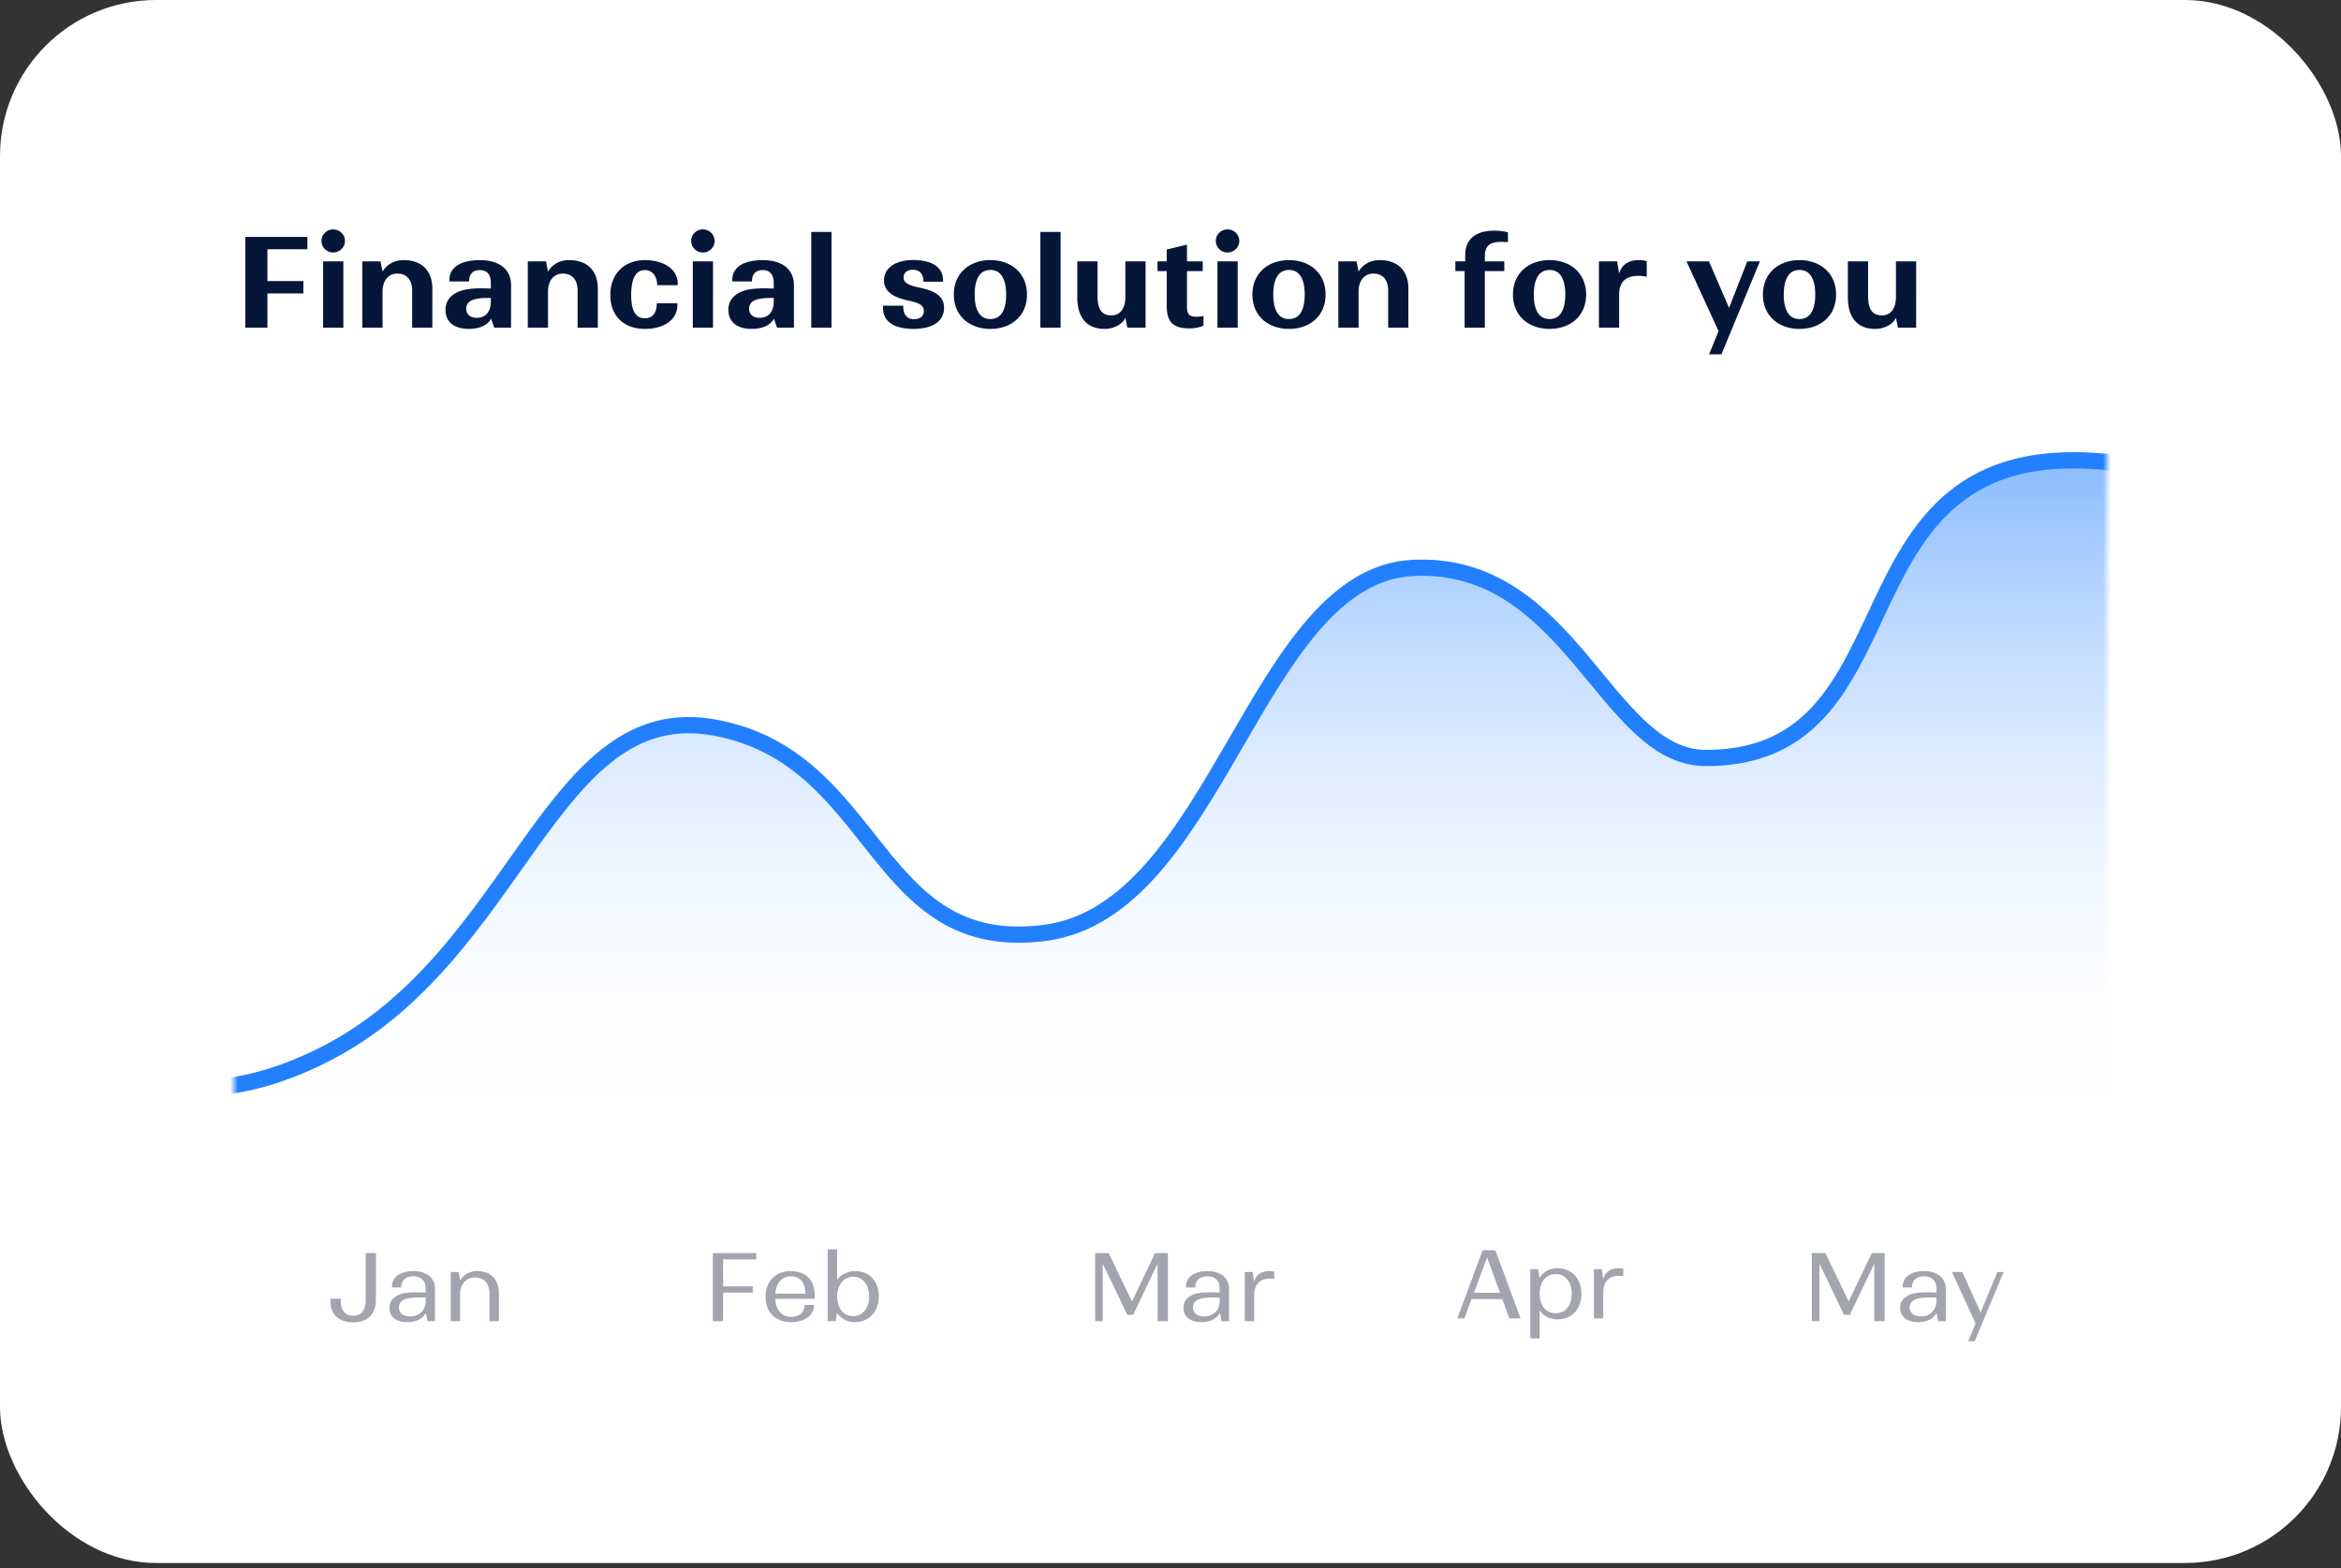 <svg xmlns="http://www.w3.org/2000/svg" width="300" height="201" fill="none"><rect width="100%" height="100%" fill="#333333" stroke="none"/><rect width="300" height="200.359" fill="#fff" rx="20"/><path fill="#051639" d="M31.44 42V30.368h7.952v1.584h-5.12v4.08h4.608v1.584h-4.608V42zm12.767-11.12c0 .832-.688 1.488-1.52 1.488A1.485 1.485 0 0 1 41.2 30.88c0-.816.672-1.472 1.488-1.472.832 0 1.52.656 1.52 1.472M41.407 42v-8.496H44V42zm7.617-4.656V42h-2.592v-8.496h2.336l.256 1.312c.528-.88 1.456-1.472 2.704-1.472 2.336 0 3.68 1.36 3.68 3.68V42h-2.592v-4.752c0-1.28-.608-2.176-1.904-2.176-1.232 0-1.888 1.04-1.888 2.272M63.333 42l-.4-1.152c-.4.768-1.36 1.312-2.88 1.312-1.712 0-2.96-.784-2.96-2.448 0-1.024.544-1.744 1.392-2.192.864-.448 1.92-.56 3.328-.56.368 0 .736.016 1.088.032v-.736c0-.96-.416-1.632-1.392-1.632-.944 0-1.392.528-1.392 1.456h-2.528v-.176c0-1.536 1.28-2.56 3.92-2.56 2.256 0 3.984 1.008 3.984 3.232V42zm-3.584-2.432c0 .672.432 1.168 1.344 1.168 1.2 0 1.808-.832 1.808-2.08v-.464h-.416c-.928 0-1.776.112-2.256.432a1.11 1.11 0 0 0-.48.944m10.478-2.224V42h-2.592v-8.496h2.336l.256 1.312c.528-.88 1.456-1.472 2.704-1.472 2.336 0 3.68 1.36 3.68 3.68V42h-2.592v-4.752c0-1.28-.608-2.176-1.904-2.176-1.232 0-1.888 1.04-1.888 2.272m16.58 1.712c0 2.08-1.887 3.104-4.16 3.104-2.703 0-4.431-1.648-4.431-4.352 0-2.688 1.76-4.464 4.448-4.464 2.176 0 4.192 1.024 4.192 3.04v.176h-2.64c0-1.024-.528-1.936-1.552-1.936-1.488 0-1.776 1.696-1.776 3.184 0 1.488.272 2.992 1.76 2.992 1.088 0 1.52-.832 1.52-1.92h2.64zm4.775-8.176c0 .832-.688 1.488-1.52 1.488a1.485 1.485 0 0 1-1.488-1.488c0-.816.672-1.472 1.488-1.472.832 0 1.52.656 1.52 1.472M88.782 42v-8.496h2.592V42zm10.8 0-.4-1.152c-.4.768-1.36 1.312-2.88 1.312-1.711 0-2.96-.784-2.96-2.448 0-1.024.545-1.744 1.393-2.192.864-.448 1.92-.56 3.328-.56.368 0 .736.016 1.088.032v-.736c0-.96-.416-1.632-1.392-1.632-.944 0-1.392.528-1.392 1.456h-2.528v-.176c0-1.536 1.28-2.56 3.92-2.56 2.256 0 3.984 1.008 3.984 3.232V42zM96 39.568c0 .672.432 1.168 1.344 1.168 1.2 0 1.808-.832 1.808-2.08v-.464h-.416c-.928 0-1.776.112-2.256.432a1.11 1.11 0 0 0-.48.944M103.965 42V29.728h2.592V42zm13.144-1.088c.752 0 1.28-.32 1.28-1.088 0-.88-1.136-1.104-2.08-1.312-1.712-.384-3.024-1.072-3.024-2.576 0-1.808 1.84-2.608 3.696-2.608 2.096 0 3.872.688 3.872 2.624v.16h-2.512c0-.944-.432-1.536-1.392-1.536-.656 0-1.152.352-1.152 1.008s.624.976 1.856 1.248c1.296.288 3.328.704 3.328 2.608 0 2.016-1.888 2.72-3.888 2.72-2.112 0-3.936-.656-3.936-2.736v-.24h2.592c0 .976.336 1.728 1.36 1.728m14.499-3.152c0 2.752-2.032 4.4-4.688 4.4-2.656 0-4.688-1.648-4.688-4.4 0-2.752 2.032-4.416 4.688-4.416 2.656 0 4.688 1.664 4.688 4.416m-6.704 0c0 1.616.448 3.136 2.016 3.136s2.016-1.52 2.016-3.136-.448-3.152-2.016-3.152-2.016 1.536-2.016 3.152m8.42 4.24V29.728h2.592V42zm11.146 0-.256-1.28c-.288.768-1.408 1.44-2.64 1.44-2.416 0-3.52-1.568-3.52-4.048v-4.608h2.592v4.432c0 1.472.4 2.496 1.76 2.496 1.28 0 1.808-1.072 1.808-2.352v-4.576h2.592V42zm9.754-.256c-.432.208-1.104.352-1.792.352-2.048 0-2.912-.784-2.912-2.832v-4.512h-1.184v-1.248h1.184v-1.52l2.592-.624v2.144h2.016v1.248h-2.016v4.32c0 .912.048 1.424.944 1.52.288.032.784 0 1.168-.096zm4.593-10.864c0 .832-.688 1.488-1.52 1.488a1.485 1.485 0 0 1-1.488-1.488c0-.816.672-1.472 1.488-1.472.832 0 1.52.656 1.52 1.472m-2.8 11.12v-8.496h2.592V42zm13.856-4.24c0 2.752-2.032 4.4-4.688 4.4-2.656 0-4.688-1.648-4.688-4.4 0-2.752 2.032-4.416 4.688-4.416 2.656 0 4.688 1.664 4.688 4.416m-6.704 0c0 1.616.448 3.136 2.016 3.136s2.016-1.52 2.016-3.136-.448-3.152-2.016-3.152-2.016 1.536-2.016 3.152m10.933-.416V42h-2.592v-8.496h2.336l.256 1.312c.528-.88 1.456-1.472 2.704-1.472 2.336 0 3.68 1.36 3.68 3.68V42h-2.592v-4.752c0-1.28-.608-2.176-1.904-2.176-1.232 0-1.888 1.04-1.888 2.272m18.676-2.592h-2.496V42h-2.592v-7.248h-1.184v-1.248h1.264v-.816c0-2.128 1.472-3.12 3.696-3.12.704 0 1.264.08 1.776.208v1.264c-.32-.032-.592-.032-.88-.032-1.408 0-2.08.464-2.08 1.872v.624h2.496zm10.486 3.008c0 2.752-2.032 4.4-4.688 4.4-2.656 0-4.688-1.648-4.688-4.4 0-2.752 2.032-4.416 4.688-4.416 2.656 0 4.688 1.664 4.688 4.416m-6.704 0c0 1.616.448 3.136 2.016 3.136s2.016-1.52 2.016-3.136-.448-3.152-2.016-3.152-2.016 1.536-2.016 3.152m14.469-4.288v2.016a4.173 4.173 0 0 0-1.024-.128c-.768 0-1.456.16-1.92.624-.368.384-.592.96-.592 1.824V42h-2.592v-8.496h2.336l.256 1.552c.368-1.28 1.44-1.712 2.48-1.712.4 0 .784.048 1.056.128m14.503.032-4.928 11.92h-1.584l1.216-2.976-4.112-8.944h2.88l2.576 5.968 2.336-5.968zm9.763 4.256c0 2.752-2.032 4.4-4.688 4.4-2.656 0-4.688-1.648-4.688-4.4 0-2.752 2.032-4.416 4.688-4.416 2.656 0 4.688 1.664 4.688 4.416m-6.704 0c0 1.616.448 3.136 2.016 3.136s2.016-1.52 2.016-3.136-.448-3.152-2.016-3.152-2.016 1.536-2.016 3.152M243.22 42l-.256-1.28c-.288.768-1.408 1.44-2.64 1.44-2.416 0-3.52-1.568-3.52-4.048v-4.608h2.592v4.432c0 1.472.4 2.496 1.76 2.496 1.28 0 1.808-1.072 1.808-2.352v-4.576h2.592V42z"/><mask id="a" width="240" height="85" x="30" y="57" maskUnits="userSpaceOnUse" style="mask-type:luminance"><path fill="#fff" d="M30 57h240v85H30z"/></mask><g mask="url(#a)"><path fill="url(#b)" d="M5.956 128.35s10.582 19.488 35.605 6.823c25.024-12.666 28.87-45.8 50.034-41.905 21.165 3.895 20.21 29.239 42.343 26.311 22.132-2.927 26.946-45.8 47.143-46.78 20.21-.98 24.683 24.364 37.529 24.364 30.792 0 12.505-48.727 61.584-36.062v105.637H5.956z"/><path stroke="#2280FF" stroke-linecap="round" stroke-linejoin="round" stroke-width="2.08" d="M5.956 128.35s10.582 19.488 35.605 6.823c25.024-12.666 28.87-45.8 50.034-41.905 21.165 3.895 20.21 29.239 42.343 26.311 22.132-2.927 26.946-45.8 47.143-46.78 20.21-.98 24.683 24.364 37.529 24.364 30.792 0 12.505-48.727 61.584-36.062"/></g><path fill="#A2A4AE" d="M45.264 168.663c1.188 0 1.596-.84 1.596-2.1v-5.928h1.32v5.928c0 2.004-1.152 2.94-2.916 2.94-1.74 0-2.916-.9-2.916-2.688v-.336h1.32v.288c0 1.032.42 1.896 1.596 1.896m9.522.696-.228-1.056c-.336.696-1.188 1.176-2.328 1.176-1.344 0-2.328-.576-2.328-1.836 0-.624.276-1.092.744-1.404.6-.444 1.356-.576 2.724-.576.408 0 .84.012 1.176.036v-.564c0-.972-.6-1.524-1.56-1.524-.948 0-1.572.468-1.572 1.428h-1.176v-.132c0-1.236 1.104-1.968 2.748-1.968 1.536 0 2.76.756 2.76 2.304v4.116zm-3.66-1.776c0 .78.576 1.164 1.464 1.164 1.152 0 1.956-.816 1.956-1.92v-.492c-.168-.012-.444-.012-.66-.012-.996 0-1.92.048-2.388.456a1.01 1.01 0 0 0-.372.804m7.836-1.704v3.48h-1.2v-6.3h1.008l.192 1.104c.372-.684 1.152-1.224 2.184-1.224 1.752 0 2.784 1.092 2.784 2.844v3.576h-1.2v-3.492c0-1.236-.624-2.112-1.848-2.112-1.188 0-1.92.972-1.92 2.124m32.382 3.48v-8.724h5.568v.816h-4.248v3.444h3.804v.804h-3.804v3.66zm12.971-2.088c0 1.512-1.428 2.208-2.94 2.208-2.004 0-3.264-1.248-3.264-3.252 0-1.944 1.26-3.288 3.204-3.288 1.896 0 3.084 1.128 3.084 3.024 0 .18 0 .312-.024.528h-5.028c.072 1.272.732 2.316 2.028 2.316 1.008 0 1.728-.528 1.728-1.536zm-3-3.66c-1.236 0-1.86.996-1.956 2.22h3.852c0-1.296-.6-2.22-1.896-2.22m11.305 2.568c0 1.872-1.188 3.3-3.048 3.3-1.092 0-1.872-.516-2.304-1.2l-.18 1.08h-1.02v-9.204h1.2v3.912c.456-.648 1.332-1.128 2.316-1.128 1.872 0 3.036 1.356 3.036 3.24m-3.288-2.508c-1.308 0-2.052 1.128-2.052 2.52 0 1.404.708 2.52 2.052 2.52 1.332 0 2.052-1.164 2.052-2.532 0-1.356-.696-2.508-2.052-2.508m32.752-3.036 2.976 6.204 2.964-6.204h1.644v8.724h-1.32v-7.38l-3.144 6.576h-.732l-3.156-6.576v7.38h-.972v-8.724zm14.46 8.724-.228-1.056c-.336.696-1.188 1.176-2.328 1.176-1.344 0-2.328-.576-2.328-1.836 0-.624.276-1.092.744-1.404.6-.444 1.356-.576 2.724-.576.408 0 .84.012 1.176.036v-.564c0-.972-.6-1.524-1.56-1.524-.948 0-1.572.468-1.572 1.428h-1.176v-.132c0-1.236 1.104-1.968 2.748-1.968 1.536 0 2.76.756 2.76 2.304v4.116zm-3.66-1.776c0 .78.576 1.164 1.464 1.164 1.152 0 1.956-.816 1.956-1.92v-.492c-.168-.012-.444-.012-.66-.012-.996 0-1.92.048-2.388.456a1.01 1.01 0 0 0-.372.804m10.404-4.572v.96a2.418 2.418 0 0 0-.6-.072c-.456 0-.96.108-1.332.444-.372.336-.636.876-.636 1.716v3.3h-1.2v-6.3h1.008l.18 1.236c.312-1.02 1.116-1.356 1.932-1.356.252 0 .48.024.648.072M186.759 169l3.24-8.724h1.632l3.228 8.724h-1.44l-.9-2.472h-3.936l-.924 2.472zm2.124-3.276h3.348l-1.656-4.536zm10.727 3.396c-1.164 0-1.908-.528-2.304-1.152v3.6h-1.2V162.7h1.008l.18 1.104c.324-.54 1.032-1.224 2.28-1.224 1.944 0 3.084 1.428 3.084 3.276 0 1.884-1.176 3.264-3.048 3.264m-.264-5.796c-1.344 0-2.04 1.176-2.04 2.508 0 1.392.672 2.508 2.052 2.508s2.064-1.152 2.064-2.508c0-1.32-.684-2.508-2.076-2.508m8.684-.672v.96a2.418 2.418 0 0 0-.6-.072c-.456 0-.96.108-1.332.444-.372.336-.636.876-.636 1.716v3.3h-1.2v-6.3h1.008l.18 1.236c.312-1.02 1.116-1.356 1.932-1.356.252 0 .48.024.648.072m25.9-2.017 2.976 6.204 2.964-6.204h1.644v8.724h-1.32v-7.38l-3.144 6.576h-.732l-3.156-6.576v7.38h-.972v-8.724zm14.459 8.724-.228-1.056c-.336.696-1.188 1.176-2.328 1.176-1.344 0-2.328-.576-2.328-1.836 0-.624.276-1.092.744-1.404.6-.444 1.356-.576 2.724-.576.408 0 .84.012 1.176.036v-.564c0-.972-.6-1.524-1.56-1.524-.948 0-1.572.468-1.572 1.428h-1.176v-.132c0-1.236 1.104-1.968 2.748-1.968 1.536 0 2.76.756 2.76 2.304v4.116zm-3.66-1.776c0 .78.576 1.164 1.464 1.164 1.152 0 1.956-.816 1.956-1.92v-.492c-.168-.012-.444-.012-.66-.012-.996 0-1.92.048-2.388.456a1.01 1.01 0 0 0-.372.804m12.034-4.524-3.708 8.868h-.828l.948-2.268-3.036-6.6h1.332l2.34 5.196 2.148-5.196z"/><defs><linearGradient id="b" x1="143.068" x2="143.068" y1="61.711" y2="179.846" gradientUnits="userSpaceOnUse"><stop stop-color="#2280FF" stop-opacity=".5"/><stop offset=".68" stop-color="#fff" stop-opacity="0"/></linearGradient></defs></svg>